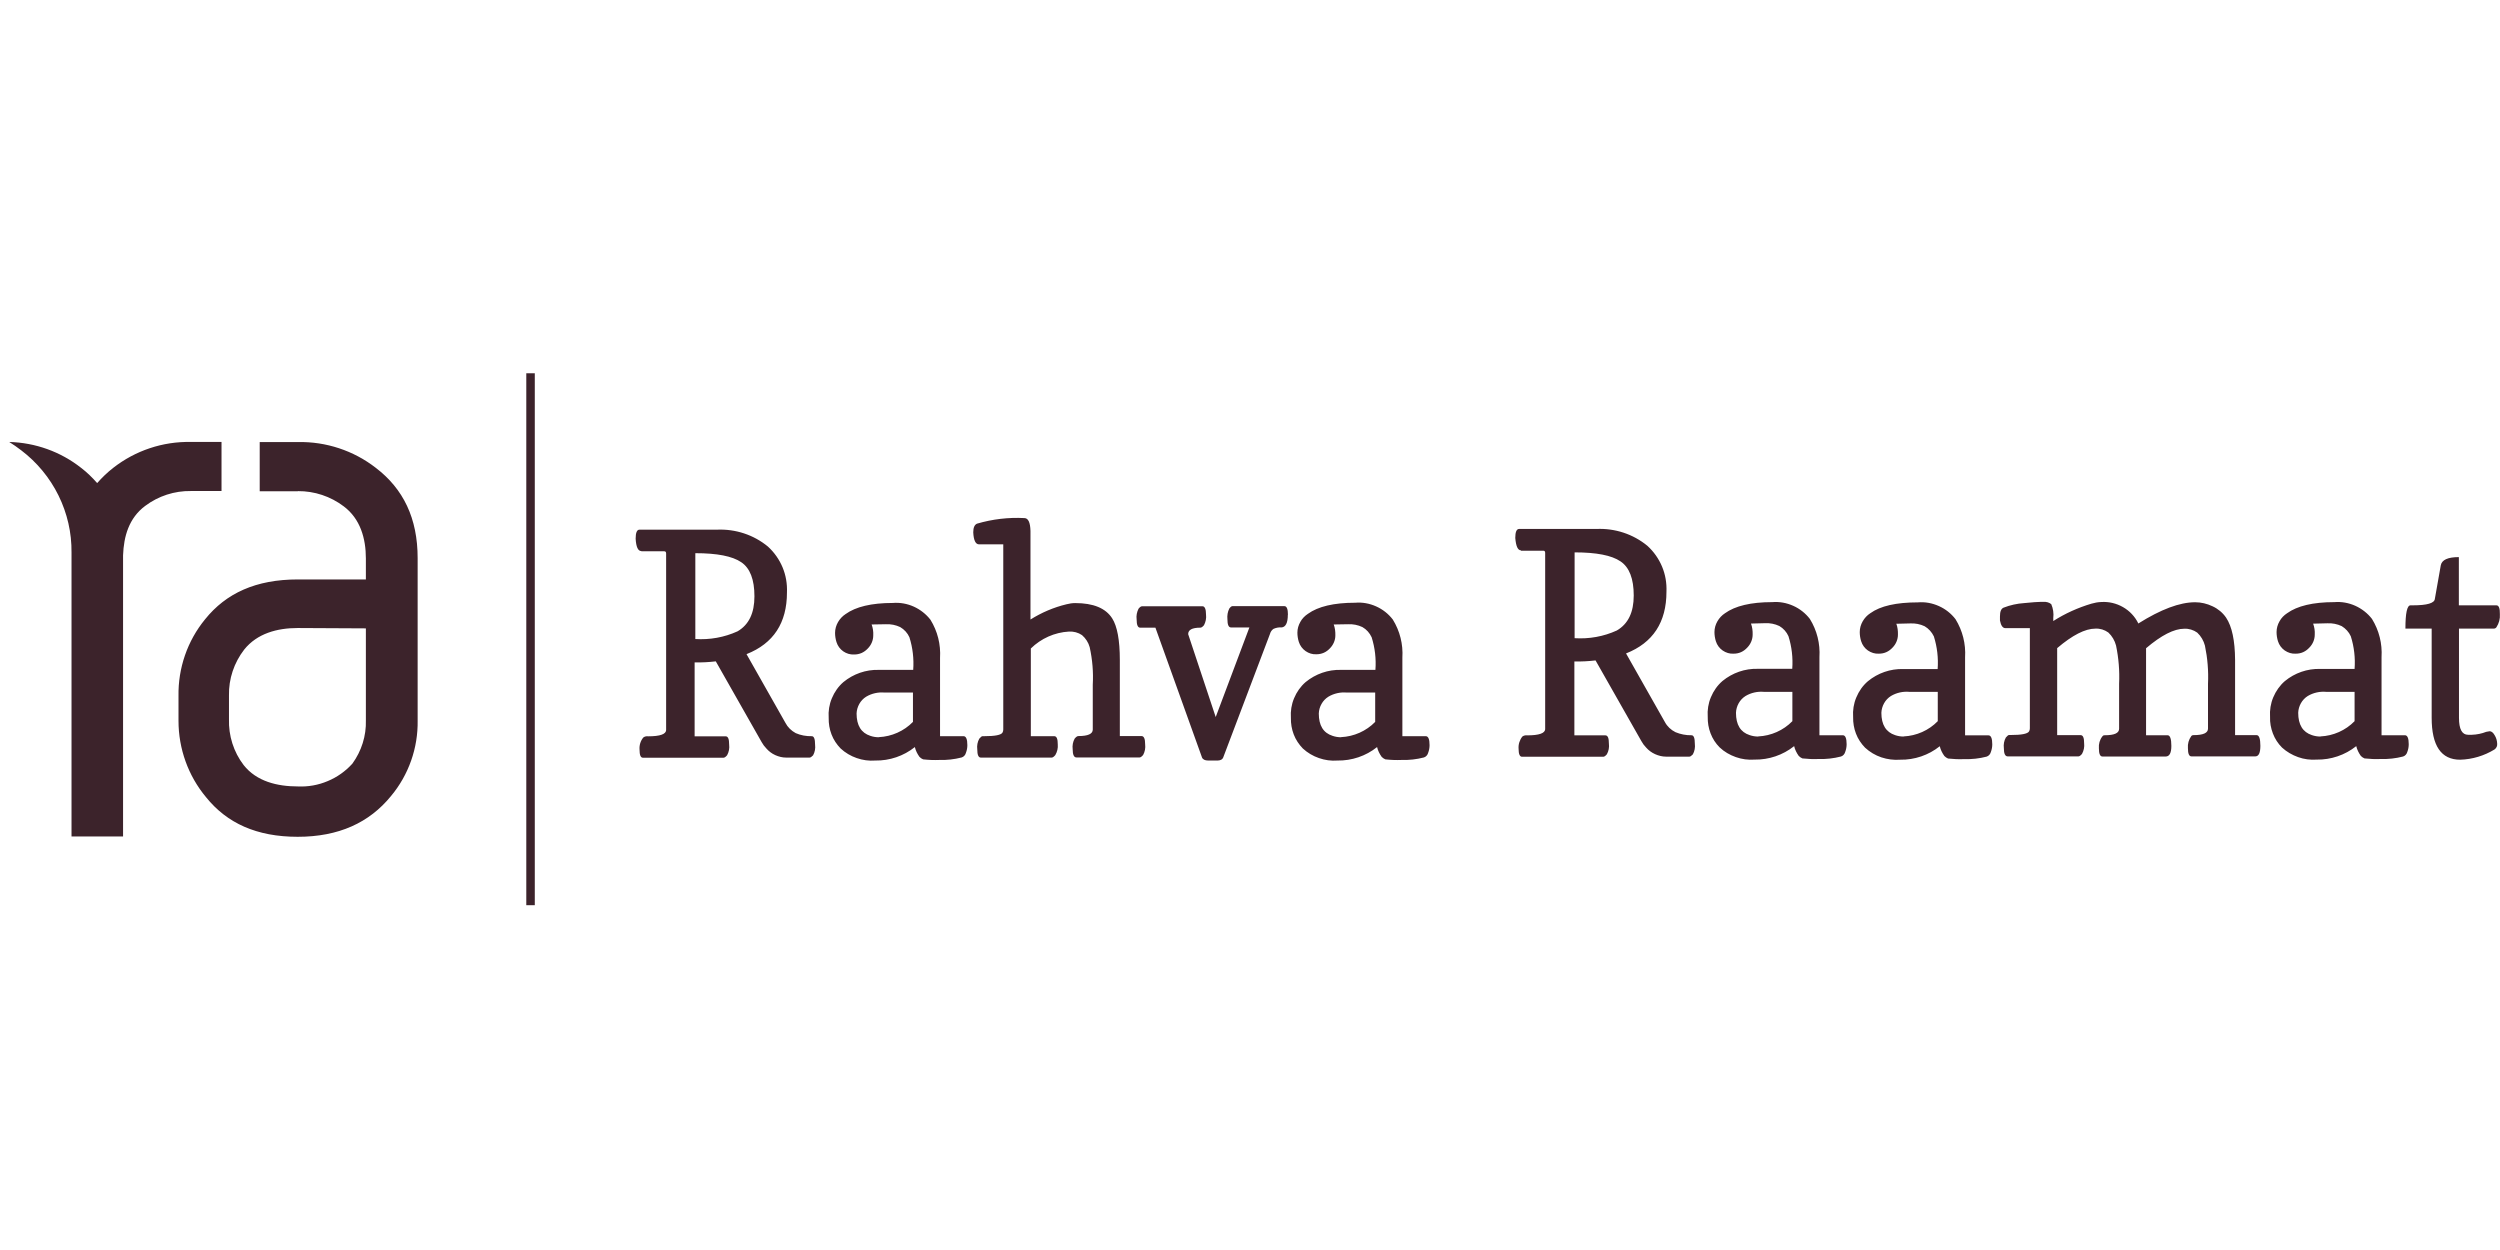 <svg width="120" height="60" viewBox="0 0 120 60" fill="none" xmlns="http://www.w3.org/2000/svg">
<g clip-path="url(#clip0_13449_19183)">
<path d="M14.299 23.574C15.093 23.569 15.865 23.824 16.501 24.306C17.295 24.902 17.562 25.844 17.562 26.809V27.813H14.299C12.279 27.813 10.849 28.477 9.845 29.725C8.994 30.764 8.545 32.069 8.568 33.413V34.599C8.568 35.939 9.033 37.238 9.89 38.265C10.894 39.513 12.319 40.166 14.288 40.166C16.257 40.166 17.726 39.491 18.77 38.208C19.616 37.193 20.07 35.904 20.047 34.582V26.792C20.047 24.874 19.36 23.466 18.038 22.456C16.972 21.628 15.649 21.191 14.299 21.219H12.466V23.58H14.299V23.574ZM17.562 30.174V34.577C17.584 35.32 17.352 36.052 16.915 36.654C16.586 37.017 16.183 37.306 15.729 37.493C15.275 37.686 14.787 37.771 14.299 37.749C13.312 37.749 12.313 37.51 11.694 36.722C11.212 36.092 10.968 35.314 10.991 34.52V33.38C10.974 32.585 11.235 31.808 11.723 31.178C12.341 30.406 13.306 30.145 14.288 30.145L17.556 30.162L17.562 30.174ZM9.164 21.214C7.813 21.185 6.497 21.628 5.436 22.456C5.158 22.672 4.897 22.922 4.664 23.188C4.431 22.922 4.176 22.672 3.892 22.456C2.905 21.679 1.696 21.248 0.442 21.214C0.641 21.339 0.828 21.469 1.021 21.617C1.776 22.19 2.389 22.933 2.809 23.784C3.228 24.635 3.444 25.572 3.433 26.525V40.149H5.907V26.655C5.941 25.747 6.185 24.868 6.968 24.284C7.603 23.807 8.375 23.557 9.169 23.569H10.633V21.214H9.158H9.164ZM25.67 17.917H25.262V43.451H25.67V17.917ZM30.783 26.451C30.624 26.451 30.533 26.253 30.511 25.855C30.511 25.572 30.573 25.424 30.692 25.424H34.409C35.3 25.384 36.173 25.668 36.86 26.235C37.166 26.514 37.405 26.854 37.564 27.234C37.722 27.614 37.791 28.023 37.774 28.437C37.774 29.901 37.127 30.888 35.833 31.399L37.7 34.696C37.808 34.906 37.983 35.076 38.194 35.19C38.438 35.297 38.704 35.343 38.965 35.337C39.073 35.337 39.124 35.473 39.124 35.746C39.147 35.922 39.113 36.103 39.028 36.256C38.959 36.324 38.908 36.364 38.863 36.364H37.728C37.552 36.364 37.376 36.319 37.212 36.245C37.047 36.171 36.905 36.063 36.786 35.927C36.696 35.836 36.622 35.734 36.559 35.621L34.358 31.745C34.023 31.785 33.682 31.802 33.342 31.796V35.343H34.829C34.948 35.343 34.999 35.473 34.999 35.74C35.022 35.916 34.987 36.097 34.902 36.251C34.834 36.33 34.778 36.37 34.732 36.37H30.857C30.749 36.37 30.698 36.239 30.698 35.984C30.681 35.774 30.743 35.564 30.879 35.4C30.947 35.348 31.032 35.331 31.112 35.343C31.685 35.343 31.974 35.241 31.974 35.036V26.57C31.974 26.497 31.946 26.462 31.884 26.462H30.783V26.451ZM33.37 30.673C34.068 30.718 34.766 30.593 35.402 30.304C35.947 29.986 36.213 29.43 36.213 28.624C36.213 27.819 36.003 27.268 35.578 26.985C35.152 26.695 34.42 26.553 33.376 26.553V30.678L33.37 30.673ZM41.836 29.969C41.899 30.139 41.927 30.321 41.916 30.503C41.916 30.735 41.819 30.962 41.655 31.127C41.57 31.218 41.473 31.291 41.36 31.342C41.246 31.393 41.121 31.416 41.002 31.416C40.815 31.427 40.628 31.371 40.474 31.263C40.321 31.155 40.208 31.002 40.151 30.82C40.106 30.678 40.083 30.525 40.083 30.378C40.083 30.196 40.134 30.02 40.225 29.861C40.316 29.703 40.441 29.572 40.588 29.476C41.076 29.124 41.831 28.942 42.858 28.942C43.204 28.914 43.544 28.976 43.862 29.118C44.174 29.26 44.452 29.476 44.662 29.748C45.003 30.298 45.161 30.934 45.122 31.581V35.337H46.251C46.37 35.337 46.433 35.479 46.433 35.768C46.433 35.893 46.41 36.018 46.364 36.137C46.353 36.188 46.325 36.234 46.291 36.273C46.257 36.313 46.211 36.341 46.16 36.358C45.808 36.449 45.451 36.489 45.088 36.478C44.827 36.489 44.571 36.478 44.31 36.449C44.242 36.421 44.185 36.381 44.135 36.33C44.032 36.188 43.953 36.029 43.913 35.859C43.374 36.29 42.699 36.517 42.012 36.506C41.712 36.529 41.411 36.489 41.121 36.387C40.838 36.29 40.571 36.132 40.35 35.927C40.163 35.734 40.009 35.507 39.913 35.252C39.816 35.002 39.771 34.73 39.777 34.458C39.754 34.134 39.805 33.811 39.93 33.516C40.055 33.215 40.242 32.948 40.486 32.738C40.962 32.347 41.564 32.137 42.182 32.154H43.834C43.873 31.626 43.811 31.093 43.652 30.588C43.561 30.383 43.403 30.213 43.21 30.1C42.994 29.998 42.761 29.952 42.523 29.963L41.831 29.975L41.836 29.969ZM42.182 35.383C42.801 35.354 43.391 35.093 43.822 34.651V33.243H42.461C42.154 33.215 41.842 33.283 41.575 33.442C41.439 33.527 41.326 33.646 41.246 33.788C41.167 33.93 41.121 34.089 41.116 34.248C41.116 34.821 41.337 35.178 41.774 35.32C41.904 35.365 42.041 35.388 42.182 35.388M46.989 26.128C46.83 26.128 46.733 25.935 46.716 25.549C46.716 25.322 46.779 25.186 46.898 25.135C47.636 24.919 48.401 24.828 49.168 24.868C49.355 24.868 49.451 25.072 49.463 25.486V29.737C49.996 29.402 50.581 29.152 51.193 29.005C51.33 28.971 51.466 28.948 51.608 28.948C52.481 28.948 53.072 29.192 53.384 29.68C53.628 30.06 53.752 30.73 53.752 31.683V35.331H54.791C54.91 35.331 54.967 35.462 54.967 35.729C54.989 35.904 54.955 36.086 54.87 36.239C54.802 36.319 54.745 36.358 54.7 36.358H51.67C51.551 36.358 51.488 36.228 51.488 35.961C51.466 35.785 51.5 35.604 51.585 35.451C51.653 35.371 51.71 35.331 51.761 35.331C52.22 35.331 52.453 35.229 52.453 35.019V32.869C52.487 32.262 52.436 31.66 52.305 31.064C52.243 30.837 52.112 30.639 51.937 30.486C51.755 30.361 51.534 30.304 51.312 30.315C50.62 30.355 49.973 30.644 49.48 31.127V35.337H50.603C50.722 35.337 50.773 35.468 50.773 35.734C50.79 35.91 50.745 36.092 50.654 36.245C50.586 36.324 50.529 36.364 50.484 36.364H47.079C46.966 36.364 46.909 36.234 46.909 35.967C46.886 35.791 46.92 35.609 47.006 35.456C47.074 35.377 47.125 35.337 47.159 35.337H47.244C47.76 35.337 48.05 35.28 48.118 35.167C48.146 35.121 48.157 35.07 48.157 35.019V26.128H46.983H46.989ZM61.816 29.504C61.816 29.907 61.708 30.111 61.498 30.117C61.373 30.105 61.248 30.134 61.129 30.185C61.044 30.242 60.987 30.327 60.959 30.429L58.712 36.364C58.678 36.449 58.593 36.5 58.451 36.506H57.997C57.838 36.506 57.736 36.455 57.696 36.358L55.46 30.128H54.728C54.615 30.128 54.558 29.998 54.558 29.731C54.535 29.555 54.569 29.379 54.649 29.22C54.711 29.141 54.768 29.101 54.819 29.101H57.719C57.827 29.101 57.889 29.232 57.889 29.498C57.912 29.674 57.872 29.856 57.792 30.009C57.724 30.088 57.668 30.128 57.617 30.128C57.225 30.128 57.032 30.23 57.032 30.44L58.354 34.418L59.971 30.117H59.086C58.973 30.117 58.916 29.986 58.916 29.72C58.899 29.544 58.927 29.368 59.007 29.209C59.063 29.135 59.115 29.095 59.154 29.095H61.651C61.764 29.095 61.821 29.232 61.821 29.51M64.017 29.969C64.08 30.139 64.102 30.321 64.097 30.503C64.097 30.73 64 30.951 63.841 31.115C63.756 31.206 63.66 31.28 63.546 31.331C63.433 31.382 63.308 31.405 63.189 31.405C63.002 31.416 62.82 31.359 62.667 31.252C62.514 31.144 62.4 30.991 62.343 30.809C62.298 30.667 62.275 30.514 62.275 30.366C62.275 30.185 62.326 30.009 62.417 29.85C62.502 29.691 62.633 29.561 62.78 29.464C63.268 29.112 64.023 28.931 65.05 28.931C65.396 28.902 65.737 28.965 66.054 29.107C66.372 29.249 66.644 29.464 66.854 29.737C67.195 30.287 67.354 30.922 67.314 31.569V35.337H68.438C68.557 35.337 68.619 35.479 68.619 35.768C68.619 35.893 68.596 36.018 68.551 36.137C68.54 36.188 68.511 36.234 68.477 36.273C68.443 36.313 68.398 36.341 68.347 36.358C67.995 36.449 67.637 36.489 67.274 36.478C67.013 36.489 66.752 36.478 66.497 36.449C66.429 36.421 66.372 36.381 66.321 36.33C66.219 36.188 66.139 36.029 66.1 35.859C65.561 36.29 64.885 36.517 64.199 36.506C63.898 36.529 63.597 36.489 63.308 36.387C63.024 36.29 62.758 36.132 62.536 35.927C62.349 35.734 62.196 35.507 62.099 35.252C62.003 35.002 61.957 34.73 61.963 34.458C61.94 34.134 61.992 33.811 62.116 33.516C62.241 33.215 62.428 32.948 62.672 32.738C63.149 32.347 63.751 32.137 64.369 32.154H66.02C66.06 31.626 65.998 31.093 65.839 30.588C65.742 30.383 65.595 30.213 65.396 30.1C65.18 29.998 64.948 29.952 64.71 29.963L64.017 29.975V29.969ZM64.369 35.383C64.987 35.354 65.578 35.093 66.009 34.651V33.243H64.647C64.341 33.215 64.028 33.283 63.762 33.442C63.626 33.527 63.512 33.646 63.433 33.788C63.353 33.93 63.308 34.083 63.302 34.248C63.302 34.821 63.518 35.178 63.961 35.32C64.091 35.365 64.227 35.388 64.369 35.388M73.011 26.417C72.852 26.417 72.767 26.218 72.733 25.821C72.733 25.538 72.795 25.39 72.915 25.39H76.626C77.516 25.35 78.39 25.634 79.077 26.201C79.383 26.48 79.621 26.82 79.78 27.2C79.939 27.58 80.007 27.989 79.99 28.403C79.99 29.867 79.344 30.854 78.05 31.365L79.917 34.662C80.03 34.872 80.206 35.036 80.422 35.144C80.666 35.246 80.932 35.297 81.193 35.292C81.301 35.292 81.352 35.428 81.352 35.7C81.375 35.876 81.341 36.058 81.256 36.211C81.188 36.279 81.136 36.319 81.091 36.319H79.968C79.786 36.319 79.61 36.273 79.446 36.2C79.281 36.126 79.133 36.018 79.014 35.882C78.924 35.791 78.85 35.689 78.787 35.575L76.586 31.7C76.251 31.74 75.91 31.757 75.57 31.751V35.297H77.057C77.176 35.297 77.227 35.428 77.227 35.695C77.25 35.87 77.216 36.052 77.13 36.205C77.062 36.285 77.006 36.324 76.96 36.324H73.056C72.948 36.324 72.892 36.194 72.892 35.939C72.875 35.729 72.943 35.519 73.073 35.354C73.141 35.303 73.227 35.286 73.306 35.297C73.879 35.297 74.168 35.195 74.168 34.991V26.542C74.168 26.468 74.14 26.434 74.083 26.434H73L73.011 26.417ZM75.576 30.633C76.274 30.678 76.972 30.554 77.607 30.264C78.152 29.947 78.419 29.39 78.419 28.585C78.419 27.779 78.209 27.229 77.783 26.945C77.358 26.655 76.626 26.514 75.581 26.514V30.639L75.576 30.633ZM84.047 29.93C84.11 30.1 84.133 30.281 84.127 30.463C84.127 30.695 84.03 30.922 83.866 31.087C83.781 31.178 83.684 31.252 83.571 31.303C83.457 31.354 83.338 31.376 83.213 31.376C83.026 31.388 82.844 31.331 82.686 31.223C82.532 31.115 82.419 30.962 82.362 30.781C82.317 30.639 82.294 30.486 82.294 30.338C82.294 30.156 82.345 29.98 82.436 29.822C82.527 29.663 82.652 29.532 82.799 29.436C83.287 29.084 84.042 28.902 85.069 28.902C85.415 28.874 85.755 28.936 86.073 29.078C86.391 29.22 86.663 29.436 86.873 29.708C87.214 30.259 87.373 30.894 87.333 31.541V35.292H88.456C88.576 35.292 88.638 35.434 88.638 35.723C88.638 35.848 88.615 35.973 88.57 36.092C88.558 36.143 88.53 36.188 88.496 36.228C88.462 36.268 88.417 36.296 88.366 36.313C88.014 36.404 87.656 36.444 87.293 36.432C87.032 36.444 86.777 36.432 86.516 36.404C86.448 36.376 86.391 36.336 86.34 36.285C86.238 36.143 86.158 35.984 86.119 35.814C85.579 36.245 84.904 36.472 84.218 36.461C83.911 36.483 83.611 36.444 83.321 36.341C83.032 36.239 82.765 36.086 82.544 35.876C82.351 35.683 82.203 35.456 82.107 35.201C82.01 34.951 81.965 34.679 81.971 34.407C81.948 34.083 81.999 33.76 82.124 33.465C82.249 33.164 82.436 32.897 82.68 32.687C83.157 32.296 83.758 32.086 84.377 32.103H86.028C86.067 31.575 86.005 31.042 85.846 30.537C85.755 30.332 85.602 30.162 85.409 30.049C85.194 29.947 84.961 29.901 84.723 29.913L84.059 29.93H84.047ZM84.394 35.348C85.012 35.32 85.602 35.059 86.034 34.616V33.209H84.672C84.365 33.181 84.053 33.249 83.786 33.408C83.65 33.493 83.537 33.612 83.457 33.754C83.378 33.896 83.332 34.055 83.327 34.214C83.327 34.787 83.542 35.144 83.985 35.286C84.115 35.331 84.252 35.354 84.394 35.354M91.021 29.93C91.084 30.1 91.106 30.281 91.101 30.463C91.101 30.695 91.004 30.922 90.84 31.087C90.754 31.178 90.658 31.252 90.544 31.303C90.431 31.354 90.312 31.376 90.187 31.376C90 31.388 89.818 31.331 89.659 31.223C89.506 31.115 89.393 30.962 89.336 30.781C89.29 30.639 89.268 30.486 89.268 30.338C89.268 30.156 89.319 29.98 89.41 29.822C89.501 29.663 89.625 29.532 89.773 29.436C90.261 29.084 91.021 28.914 92.06 28.914C92.406 28.885 92.746 28.948 93.064 29.09C93.382 29.232 93.654 29.447 93.864 29.72C94.204 30.27 94.363 30.905 94.324 31.552V35.297H95.447C95.566 35.297 95.629 35.439 95.629 35.729C95.629 35.853 95.606 35.978 95.561 36.097C95.549 36.148 95.521 36.194 95.487 36.234C95.453 36.273 95.407 36.302 95.356 36.319C95.004 36.41 94.647 36.449 94.284 36.438C94.023 36.449 93.767 36.438 93.507 36.41C93.438 36.381 93.382 36.341 93.331 36.29C93.228 36.148 93.149 35.99 93.109 35.819C92.57 36.251 91.895 36.478 91.208 36.466C90.902 36.489 90.596 36.449 90.306 36.353C90.017 36.256 89.75 36.097 89.523 35.888C89.336 35.695 89.183 35.468 89.086 35.212C88.99 34.963 88.944 34.69 88.95 34.418C88.927 34.094 88.978 33.771 89.103 33.476C89.228 33.175 89.415 32.908 89.659 32.699C90.136 32.307 90.737 32.097 91.356 32.114H93.007C93.047 31.586 92.984 31.053 92.826 30.548C92.729 30.344 92.576 30.174 92.383 30.06C92.167 29.958 91.935 29.913 91.696 29.924L91.016 29.941L91.021 29.93ZM91.373 35.348C91.992 35.32 92.582 35.059 93.013 34.616V33.209H91.651C91.345 33.181 91.032 33.249 90.766 33.408C90.63 33.493 90.516 33.612 90.437 33.754C90.357 33.896 90.312 34.055 90.306 34.214C90.306 34.787 90.528 35.144 90.964 35.286C91.095 35.331 91.231 35.354 91.373 35.354M102.636 29.93C103.72 29.249 104.628 28.908 105.366 28.908C105.655 28.908 105.939 28.976 106.2 29.101C106.461 29.22 106.688 29.407 106.852 29.646C107.136 30.071 107.278 30.747 107.284 31.677V35.286H108.316C108.436 35.286 108.498 35.456 108.498 35.797C108.498 36.137 108.419 36.307 108.254 36.307H105.19C105.076 36.307 105.02 36.177 105.02 35.91C105.003 35.706 105.059 35.502 105.179 35.337C105.19 35.32 105.207 35.303 105.23 35.297C105.252 35.286 105.269 35.286 105.292 35.286C105.752 35.286 105.984 35.184 105.984 34.974V32.823C106.013 32.211 105.962 31.592 105.837 30.991C105.774 30.752 105.65 30.537 105.468 30.366C105.286 30.236 105.065 30.168 104.844 30.179C104.356 30.179 103.743 30.491 103.011 31.115V35.292H104.044C104.163 35.292 104.225 35.462 104.225 35.802C104.225 36.143 104.134 36.313 103.953 36.313H100.917C100.804 36.313 100.747 36.183 100.747 35.916C100.73 35.712 100.787 35.507 100.917 35.343C100.928 35.326 100.946 35.314 100.963 35.303C100.98 35.292 101.002 35.292 101.025 35.292C101.49 35.292 101.717 35.19 101.717 34.98V32.818C101.746 32.205 101.695 31.586 101.57 30.985C101.507 30.747 101.382 30.531 101.201 30.361C101.019 30.23 100.804 30.162 100.577 30.174C100.089 30.174 99.476 30.486 98.744 31.11V35.286H99.867C99.987 35.286 100.038 35.416 100.038 35.678C100.06 35.853 100.021 36.035 99.936 36.188C99.867 36.268 99.811 36.307 99.765 36.307H96.372C96.247 36.307 96.185 36.177 96.185 35.91C96.162 35.734 96.196 35.553 96.281 35.4C96.349 35.32 96.4 35.28 96.434 35.28H96.52C97.03 35.28 97.32 35.224 97.393 35.11C97.422 35.065 97.433 35.014 97.433 34.963V30.151H96.258C96.128 30.151 96.043 30.02 95.998 29.782C95.998 29.72 95.998 29.657 95.998 29.589C95.998 29.356 96.054 29.22 96.168 29.169C96.486 29.044 96.82 28.971 97.166 28.948C97.564 28.908 97.819 28.891 97.927 28.891H98.091C98.222 28.88 98.352 28.914 98.46 28.999C98.551 29.209 98.585 29.442 98.557 29.669V29.81C99.124 29.447 99.743 29.169 100.389 28.976C100.543 28.931 100.702 28.902 100.86 28.897C101.224 28.874 101.587 28.959 101.904 29.141C102.222 29.322 102.478 29.595 102.636 29.918M111.029 29.93C111.091 30.1 111.12 30.281 111.108 30.463C111.108 30.695 111.012 30.922 110.847 31.087C110.762 31.178 110.666 31.252 110.552 31.303C110.439 31.354 110.319 31.376 110.195 31.376C110.007 31.388 109.826 31.331 109.667 31.223C109.514 31.115 109.4 30.962 109.343 30.781C109.298 30.639 109.275 30.486 109.275 30.338C109.275 30.156 109.326 29.98 109.417 29.822C109.502 29.663 109.633 29.532 109.78 29.436C110.268 29.084 111.023 28.902 112.05 28.902C112.396 28.874 112.737 28.936 113.054 29.078C113.367 29.22 113.645 29.436 113.855 29.708C114.195 30.259 114.354 30.894 114.314 31.541V35.292H115.438C115.557 35.292 115.619 35.434 115.619 35.723C115.619 35.848 115.597 35.973 115.551 36.092C115.54 36.143 115.511 36.188 115.477 36.228C115.443 36.268 115.398 36.296 115.347 36.313C114.995 36.404 114.638 36.444 114.274 36.432C114.013 36.444 113.758 36.432 113.497 36.404C113.429 36.376 113.372 36.336 113.321 36.285C113.219 36.143 113.14 35.984 113.1 35.814C112.561 36.245 111.886 36.472 111.199 36.461C110.898 36.483 110.592 36.444 110.308 36.341C110.024 36.239 109.758 36.086 109.536 35.882C109.343 35.689 109.196 35.462 109.099 35.207C109.003 34.957 108.952 34.684 108.963 34.412C108.941 34.089 108.992 33.765 109.117 33.47C109.241 33.175 109.429 32.903 109.673 32.693C110.149 32.301 110.751 32.091 111.369 32.108H113.02C113.06 31.581 112.998 31.047 112.839 30.542C112.748 30.338 112.589 30.168 112.402 30.054C112.186 29.952 111.954 29.907 111.715 29.918L111.034 29.935L111.029 29.93ZM111.381 35.348C111.999 35.32 112.589 35.059 113.02 34.616V33.209H111.659C111.352 33.181 111.04 33.249 110.773 33.408C110.637 33.493 110.524 33.612 110.444 33.754C110.365 33.896 110.319 34.055 110.314 34.214C110.314 34.787 110.535 35.144 110.972 35.286C111.103 35.331 111.239 35.354 111.381 35.354M115.46 30.174C115.46 29.43 115.54 29.056 115.704 29.056H115.812C116.499 29.056 116.856 28.953 116.873 28.744L117.157 27.138C117.208 26.871 117.497 26.741 118.025 26.741V29.056H119.83C119.943 29.056 120 29.198 119.994 29.481C120.011 29.703 119.949 29.924 119.83 30.105C119.818 30.128 119.796 30.145 119.773 30.156C119.75 30.168 119.722 30.174 119.699 30.174H118.031V34.458C118.031 35.002 118.178 35.269 118.468 35.269C118.706 35.28 118.95 35.252 119.177 35.184C119.279 35.139 119.393 35.11 119.506 35.099C119.586 35.099 119.671 35.161 119.744 35.292C119.818 35.411 119.858 35.547 119.864 35.689C119.869 35.746 119.864 35.797 119.841 35.848C119.818 35.899 119.784 35.939 119.739 35.973C119.239 36.279 118.672 36.449 118.088 36.466C117.174 36.466 116.72 35.797 116.72 34.452V30.174H115.455H115.46Z" fill="#3C232B"/>
</g>
<defs>
<clipPath id="clip0_13449_19183">
<rect width="119.557" height="25.534" fill="white" transform="translate(0.442 17.916)"/>
</clipPath>
</defs>
</svg>
